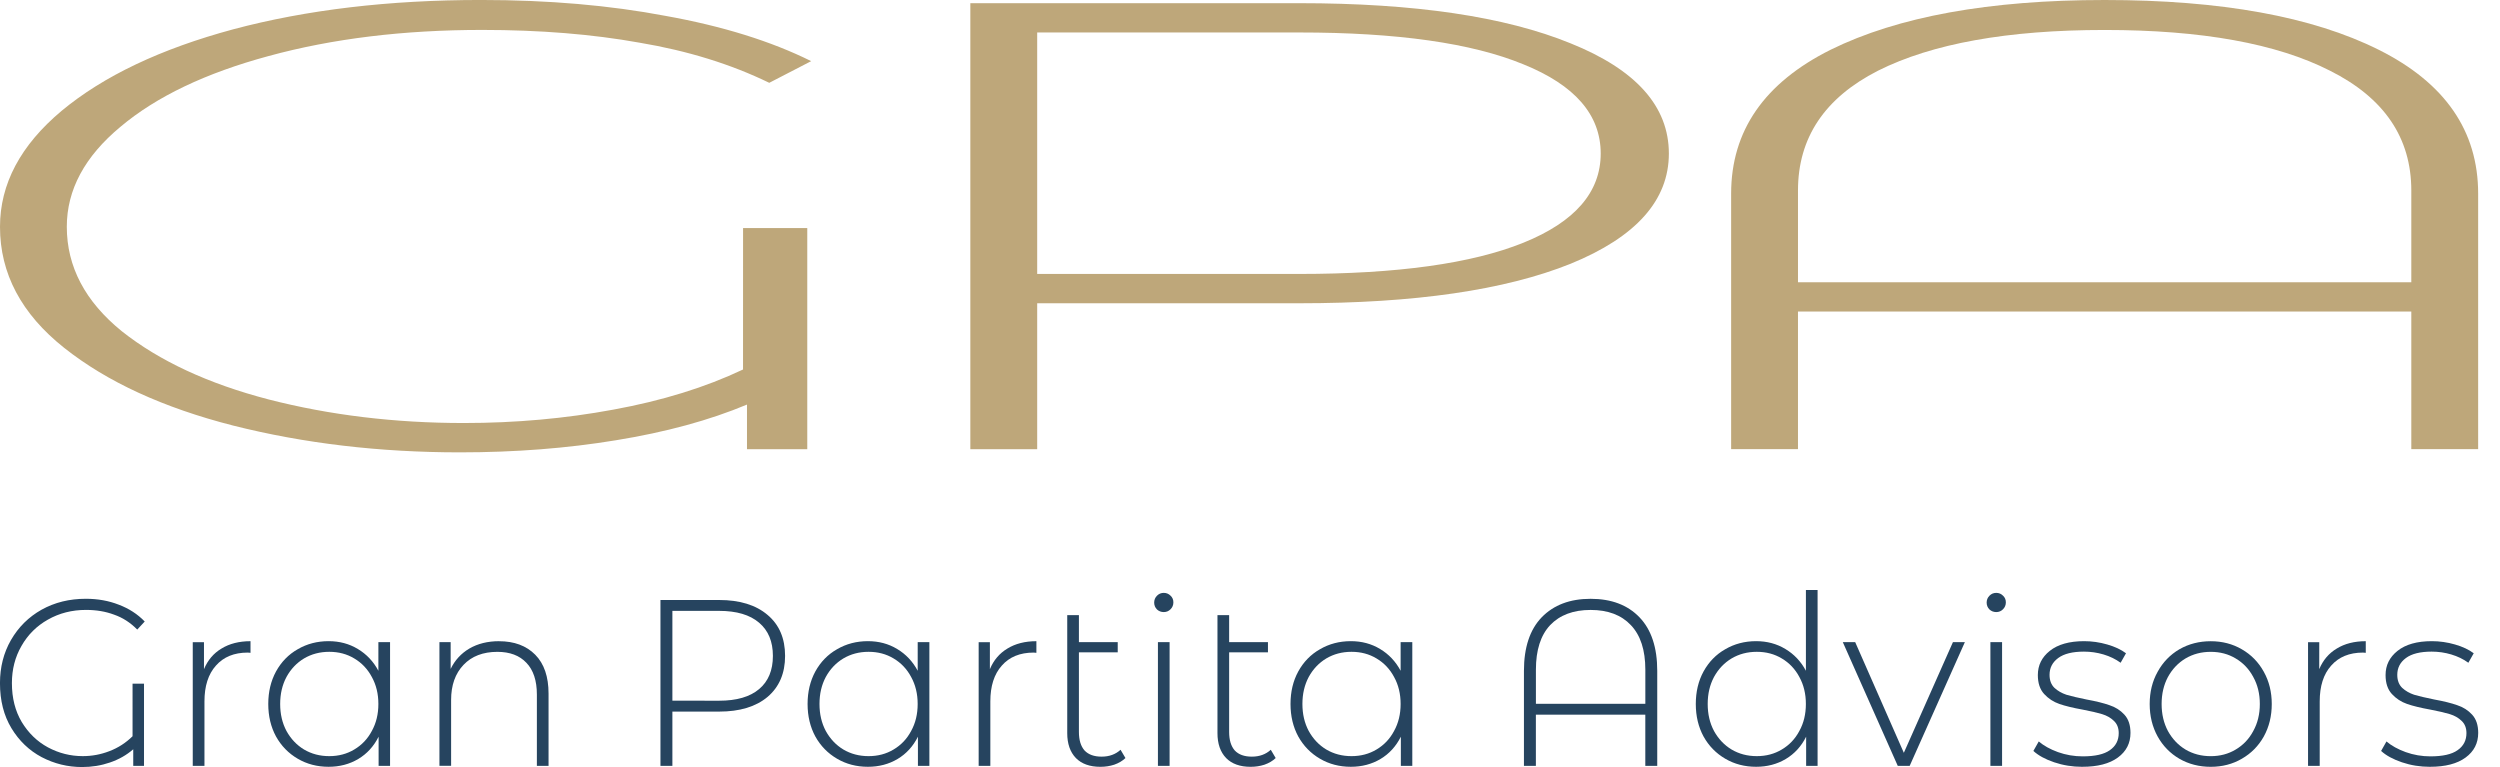 <svg fill="none" height="27" viewBox="0 0 88 27" width="88" xmlns="http://www.w3.org/2000/svg"><g fill="#26445f"><path d="m4.666 24.064h.403v2.894h-.379v-.584c-.236.206-.51.361-.823.467-.307.106-.634.159-.979.159-.505 0-.979-.117-1.424-.35-.439-.234-.793-.573-1.062-1.018-.269-.445-.403-.973-.403-1.585 0-.562.129-1.068.387-1.518.263-.456.623-.812 1.078-1.068.461-.256.979-.384 1.556-.384.422 0 .809.07 1.16.208.357.134.661.331.914.592l-.263.284c-.241-.245-.513-.42-.815-.525-.296-.111-.625-.167-.988-.167-.494 0-.941.114-1.342.342-.395.222-.705.531-.93.926-.225.389-.337.826-.337 1.31 0 .523.115.979.346 1.368.236.389.543.687.922.892.384.206.793.309 1.226.309.324 0 .636-.058.938-.175.307-.117.579-.292.815-.525z"/><path d="m7.18 23.555c.132-.317.337-.559.617-.726.28-.172.62-.259 1.021-.259v.409l-.099-.008c-.477 0-.85.153-1.119.459-.269.3-.403.72-.403 1.26v2.269h-.412v-4.354h.395z"/><path d="m13.73 22.604v4.354h-.403v-1.026c-.17.339-.409.601-.716.784-.307.183-.656.275-1.045.275-.401 0-.763-.095-1.086-.284-.324-.189-.579-.45-.765-.784-.181-.334-.272-.715-.272-1.143 0-.428.091-.809.272-1.143.187-.339.442-.601.765-.784.324-.189.686-.284 1.086-.284.384 0 .727.092 1.029.275.307.183.549.439.724.767v-1.009zm-2.14 4.012c.329 0 .623-.078.881-.234.263-.156.469-.372.617-.651.154-.278.231-.595.231-.951s-.077-.673-.231-.951c-.148-.278-.354-.495-.617-.651-.258-.156-.551-.234-.881-.234-.329 0-.625.078-.889.234-.258.156-.464.372-.617.651-.148.278-.222.595-.222.951s.074.673.222.951c.154.278.359.495.617.651.263.156.56.234.889.234z"/><path d="m17.564 22.571c.538 0 .963.158 1.276.475.313.317.469.773.469 1.368v2.544h-.411v-2.511c0-.489-.123-.862-.37-1.118-.241-.256-.582-.384-1.02-.384-.505 0-.903.153-1.193.459-.291.306-.436.717-.436 1.234v2.319h-.411v-4.354h.395v.943c.148-.306.368-.545.658-.717.296-.172.645-.259 1.045-.259z"/><path d="m25.314 21.12c.724 0 1.292.175 1.704.525.411.345.617.826.617 1.443 0 .612-.206 1.093-.617 1.443-.412.345-.979.517-1.704.517h-1.646v1.91h-.42v-5.839zm0 3.545c.615 0 1.084-.136 1.407-.409.324-.272.485-.662.485-1.168s-.162-.895-.485-1.168c-.324-.278-.793-.417-1.407-.417h-1.646v3.161z"/><path d="m32.714 22.604v4.354h-.403v-1.026c-.17.339-.409.601-.716.784-.307.183-.656.275-1.045.275-.401 0-.763-.095-1.086-.284-.324-.189-.579-.45-.765-.784-.181-.334-.272-.715-.272-1.143 0-.428.091-.809.272-1.143.187-.339.442-.601.765-.784.324-.189.686-.284 1.086-.284.384 0 .727.092 1.029.275.307.183.549.439.724.767v-1.009zm-2.14 4.012c.329 0 .623-.078.881-.234.263-.156.469-.372.617-.651.154-.278.23-.595.23-.951s-.077-.673-.23-.951c-.148-.278-.354-.495-.617-.651-.258-.156-.551-.234-.881-.234s-.625.078-.889.234c-.258.156-.464.372-.617.651-.148.278-.222.595-.222.951s.074.673.222.951c.154.278.359.495.617.651.263.156.56.234.889.234z"/><path d="m34.844 23.555c.132-.317.338-.559.617-.726.28-.172.62-.259 1.02-.259v.409l-.099-.008c-.477 0-.851.153-1.119.459-.269.3-.403.72-.403 1.26v2.269h-.411v-4.354h.395z"/><path d="m39.616 26.683c-.104.1-.236.178-.395.234-.154.05-.316.075-.486.075-.373 0-.661-.103-.864-.309-.203-.211-.304-.503-.304-.876v-4.154h.411v.951h1.366v.359h-1.366v2.803c0 .284.066.5.198.651.137.145.337.217.601.217.269 0 .491-.081.667-.242z"/><path d="m40.759 22.604h.411v4.354h-.411zm.206-1.059c-.093 0-.173-.031-.239-.092-.066-.067-.099-.147-.099-.242 0-.095.033-.175.099-.242.066-.067.145-.1.239-.1.093 0 .173.033.239.1.066.061.099.139.099.234 0 .095-.033.175-.099.242-.066.067-.145.1-.239.1z"/><path d="m44.904 26.683c-.104.1-.236.178-.395.234-.154.05-.316.075-.486.075-.373 0-.661-.103-.864-.309-.203-.211-.304-.503-.304-.876v-4.154h.411v.951h1.366v.359h-1.366v2.803c0 .284.066.5.198.651.137.145.337.217.601.217.269 0 .491-.081.667-.242z"/><path d="m49.713 22.604v4.354h-.403v-1.026c-.17.339-.409.601-.716.784-.307.183-.656.275-1.045.275-.401 0-.763-.095-1.086-.284-.324-.189-.579-.45-.765-.784-.181-.334-.272-.715-.272-1.143 0-.428.09-.809.272-1.143.186-.339.442-.601.765-.784.324-.189.686-.284 1.086-.284.384 0 .727.092 1.029.275.307.183.549.439.724.767v-1.009zm-2.14 4.012c.329 0 .623-.078.881-.234.263-.156.469-.372.617-.651.154-.278.231-.595.231-.951s-.077-.673-.231-.951c-.148-.278-.354-.495-.617-.651-.258-.156-.551-.234-.881-.234s-.625.078-.889.234c-.258.156-.464.372-.617.651-.148.278-.222.595-.222.951s.074.673.222.951c.154.278.359.495.617.651.263.156.56.234.889.234z"/><path d="m55.99 21.078c.73 0 1.303.217 1.72.651s.625 1.062.625 1.885v3.345h-.42v-1.802h-3.852v1.802h-.42v-3.345c0-.823.208-1.451.625-1.885.422-.434.996-.651 1.72-.651zm1.926 3.695v-1.201c0-.69-.17-1.212-.51-1.568-.335-.356-.807-.534-1.416-.534s-1.084.178-1.424.534c-.335.356-.502.879-.502 1.568v1.201z"/><path d="m63.979 20.769v6.189h-.403v-1.026c-.17.339-.409.601-.716.784-.307.183-.656.275-1.045.275-.401 0-.763-.095-1.086-.284-.324-.189-.579-.45-.765-.784-.181-.334-.272-.715-.272-1.143 0-.428.09-.809.272-1.143.187-.339.442-.601.765-.784.324-.189.686-.284 1.086-.284.384 0 .727.092 1.029.275.307.183.549.439.724.767v-2.844zm-2.14 5.847c.329 0 .623-.078.881-.234.263-.156.469-.372.617-.651.154-.278.23-.595.23-.951s-.077-.673-.23-.951c-.148-.278-.354-.495-.617-.651-.258-.156-.551-.234-.881-.234s-.625.078-.889.234c-.258.156-.464.372-.617.651-.148.278-.222.595-.222.951s.074.673.222.951c.154.278.359.495.617.651.263.156.56.234.889.234z"/><path d="m69.163 22.604-1.942 4.354h-.42l-1.934-4.354h.436l1.712 3.895 1.728-3.895z"/><path d="m70.062 22.604h.411v4.354h-.411zm.206-1.059c-.093 0-.173-.031-.239-.092-.066-.067-.099-.147-.099-.242 0-.095.033-.175.099-.242.066-.067.145-.1.239-.1s.173.033.239.1c.066.061.099.139.099.234 0 .095-.033.175-.099.242-.066.067-.145.1-.239.1z"/><path d="m73.295 26.992c-.346 0-.675-.053-.988-.159-.313-.106-.557-.239-.732-.4l.189-.334c.175.15.401.275.675.375.28.1.571.15.872.15.433 0 .752-.072.955-.217.208-.144.313-.345.313-.601 0-.183-.058-.328-.173-.434-.11-.106-.247-.184-.411-.234s-.392-.103-.683-.159c-.34-.061-.615-.128-.823-.2s-.387-.189-.535-.35c-.148-.161-.222-.384-.222-.667 0-.345.14-.628.42-.851.285-.228.689-.342 1.21-.342.274 0 .546.039.815.117.269.078.488.181.658.309l-.189.334c-.176-.128-.376-.225-.601-.292-.225-.067-.455-.1-.691-.1-.401 0-.702.075-.905.225-.203.15-.305.347-.305.592 0 .195.058.347.173.459.115.106.255.186.42.242.17.05.406.106.708.167.335.061.604.128.807.2.208.067.384.178.527.334.143.156.214.37.214.642 0 .361-.148.651-.445.868-.296.217-.713.325-1.251.325z"/><path d="m77.817 26.992c-.406 0-.774-.095-1.103-.284-.324-.189-.579-.45-.765-.784-.187-.339-.28-.72-.28-1.143s.093-.801.28-1.134c.186-.339.442-.603.765-.792.329-.189.697-.284 1.103-.284.406 0 .771.095 1.095.284.329.189.587.453.774.792.186.334.28.712.28 1.134s-.093.804-.28 1.143c-.187.334-.445.595-.774.784-.324.189-.689.284-1.095.284zm0-.375c.329 0 .623-.078.881-.234.263-.156.469-.372.617-.651.154-.278.231-.595.231-.951s-.077-.673-.231-.951c-.148-.278-.354-.495-.617-.651-.258-.156-.551-.234-.881-.234s-.625.078-.889.234c-.258.156-.464.372-.617.651-.148.278-.222.595-.222.951s.074.673.222.951c.154.278.359.495.617.651.263.156.56.234.889.234z"/><path d="m81.637 23.555c.132-.317.337-.559.617-.726.28-.172.62-.259 1.021-.259v.409l-.099-.008c-.477 0-.85.153-1.119.459-.269.3-.403.72-.403 1.26v2.269h-.411v-4.354h.395z"/><path d="m85.535 26.992c-.346 0-.675-.053-.988-.159-.313-.106-.557-.239-.732-.4l.189-.334c.175.15.401.275.675.375.28.1.571.15.872.15.433 0 .752-.072.955-.217.208-.144.313-.345.313-.601 0-.183-.058-.328-.173-.434-.11-.106-.247-.184-.411-.234s-.392-.103-.683-.159c-.34-.061-.615-.128-.823-.2s-.387-.189-.535-.35c-.148-.161-.222-.384-.222-.667 0-.345.14-.628.42-.851.285-.228.689-.342 1.21-.342.274 0 .546.039.815.117.269.078.488.181.658.309l-.189.334c-.176-.128-.376-.225-.601-.292-.225-.067-.455-.1-.691-.1-.401 0-.702.075-.905.225-.203.15-.305.347-.305.592 0 .195.058.347.173.459.115.106.255.186.42.242.17.05.406.106.708.167.335.061.604.128.807.2.208.067.384.178.527.334.143.156.214.37.214.642 0 .361-.148.651-.445.868-.296.217-.713.325-1.251.325z"/></g><path d="m26.156 8.029h2.26v7.782h-2.122v-1.57c-1.322.553-2.86.972-4.613 1.256-1.722.284-3.552.426-5.489.426-2.829 0-5.489-.314-7.981-.942-2.46-.628-4.444-1.54-5.951-2.736-1.507-1.196-2.26-2.616-2.26-4.261 0-1.51.723-2.871 2.168-4.082 1.476-1.226 3.491-2.183 6.043-2.871 2.583-.688 5.489-1.032 8.719-1.032 2.368 0 4.536.187 6.504.561 1.999.359 3.706.89 5.12 1.592l-1.476.763c-1.353-.658-2.875-1.129-4.567-1.413-1.661-.299-3.506-.449-5.536-.449-2.768 0-5.274.306-7.519.919-2.214.598-3.952 1.428-5.213 2.489-1.261 1.047-1.891 2.22-1.891 3.521 0 1.405.646 2.631 1.937 3.678 1.322 1.047 3.045 1.847 5.167 2.4 2.153.553 4.444.83 6.873.83 1.814 0 3.567-.157 5.259-.471 1.722-.314 3.244-.785 4.567-1.413z" fill="#bea77a"/><path d="m45.735.112c4.059 0 7.242.471 9.549 1.413 2.307.927 3.46 2.22 3.46 3.88 0 1.645-1.153 2.938-3.46 3.88-2.307.927-5.489 1.39-9.549 1.39h-9.226v5.136h-2.353v-15.699zm0 9.531c3.444 0 6.074-.366 7.888-1.099s2.722-1.779 2.722-3.14c0-1.361-.907-2.407-2.722-3.14-1.815-.748-4.444-1.121-7.888-1.121h-9.226v8.5z" fill="#bea77a"/><path d="m74.084 0c4.09 0 7.304.583 9.641 1.749 2.337 1.166 3.506 2.856 3.506 5.068v8.993h-2.353v-4.844h-21.589v4.844h-2.353v-8.993c0-2.213 1.169-3.902 3.506-5.068 2.368-1.166 5.582-1.749 9.641-1.749zm10.794 9.935v-3.229c0-1.854-.953-3.259-2.86-4.216-1.876-.957-4.521-1.435-7.934-1.435-3.414 0-6.074.478-7.981 1.435-1.876.957-2.814 2.362-2.814 4.216v3.229z" fill="#bea77a"/></svg>